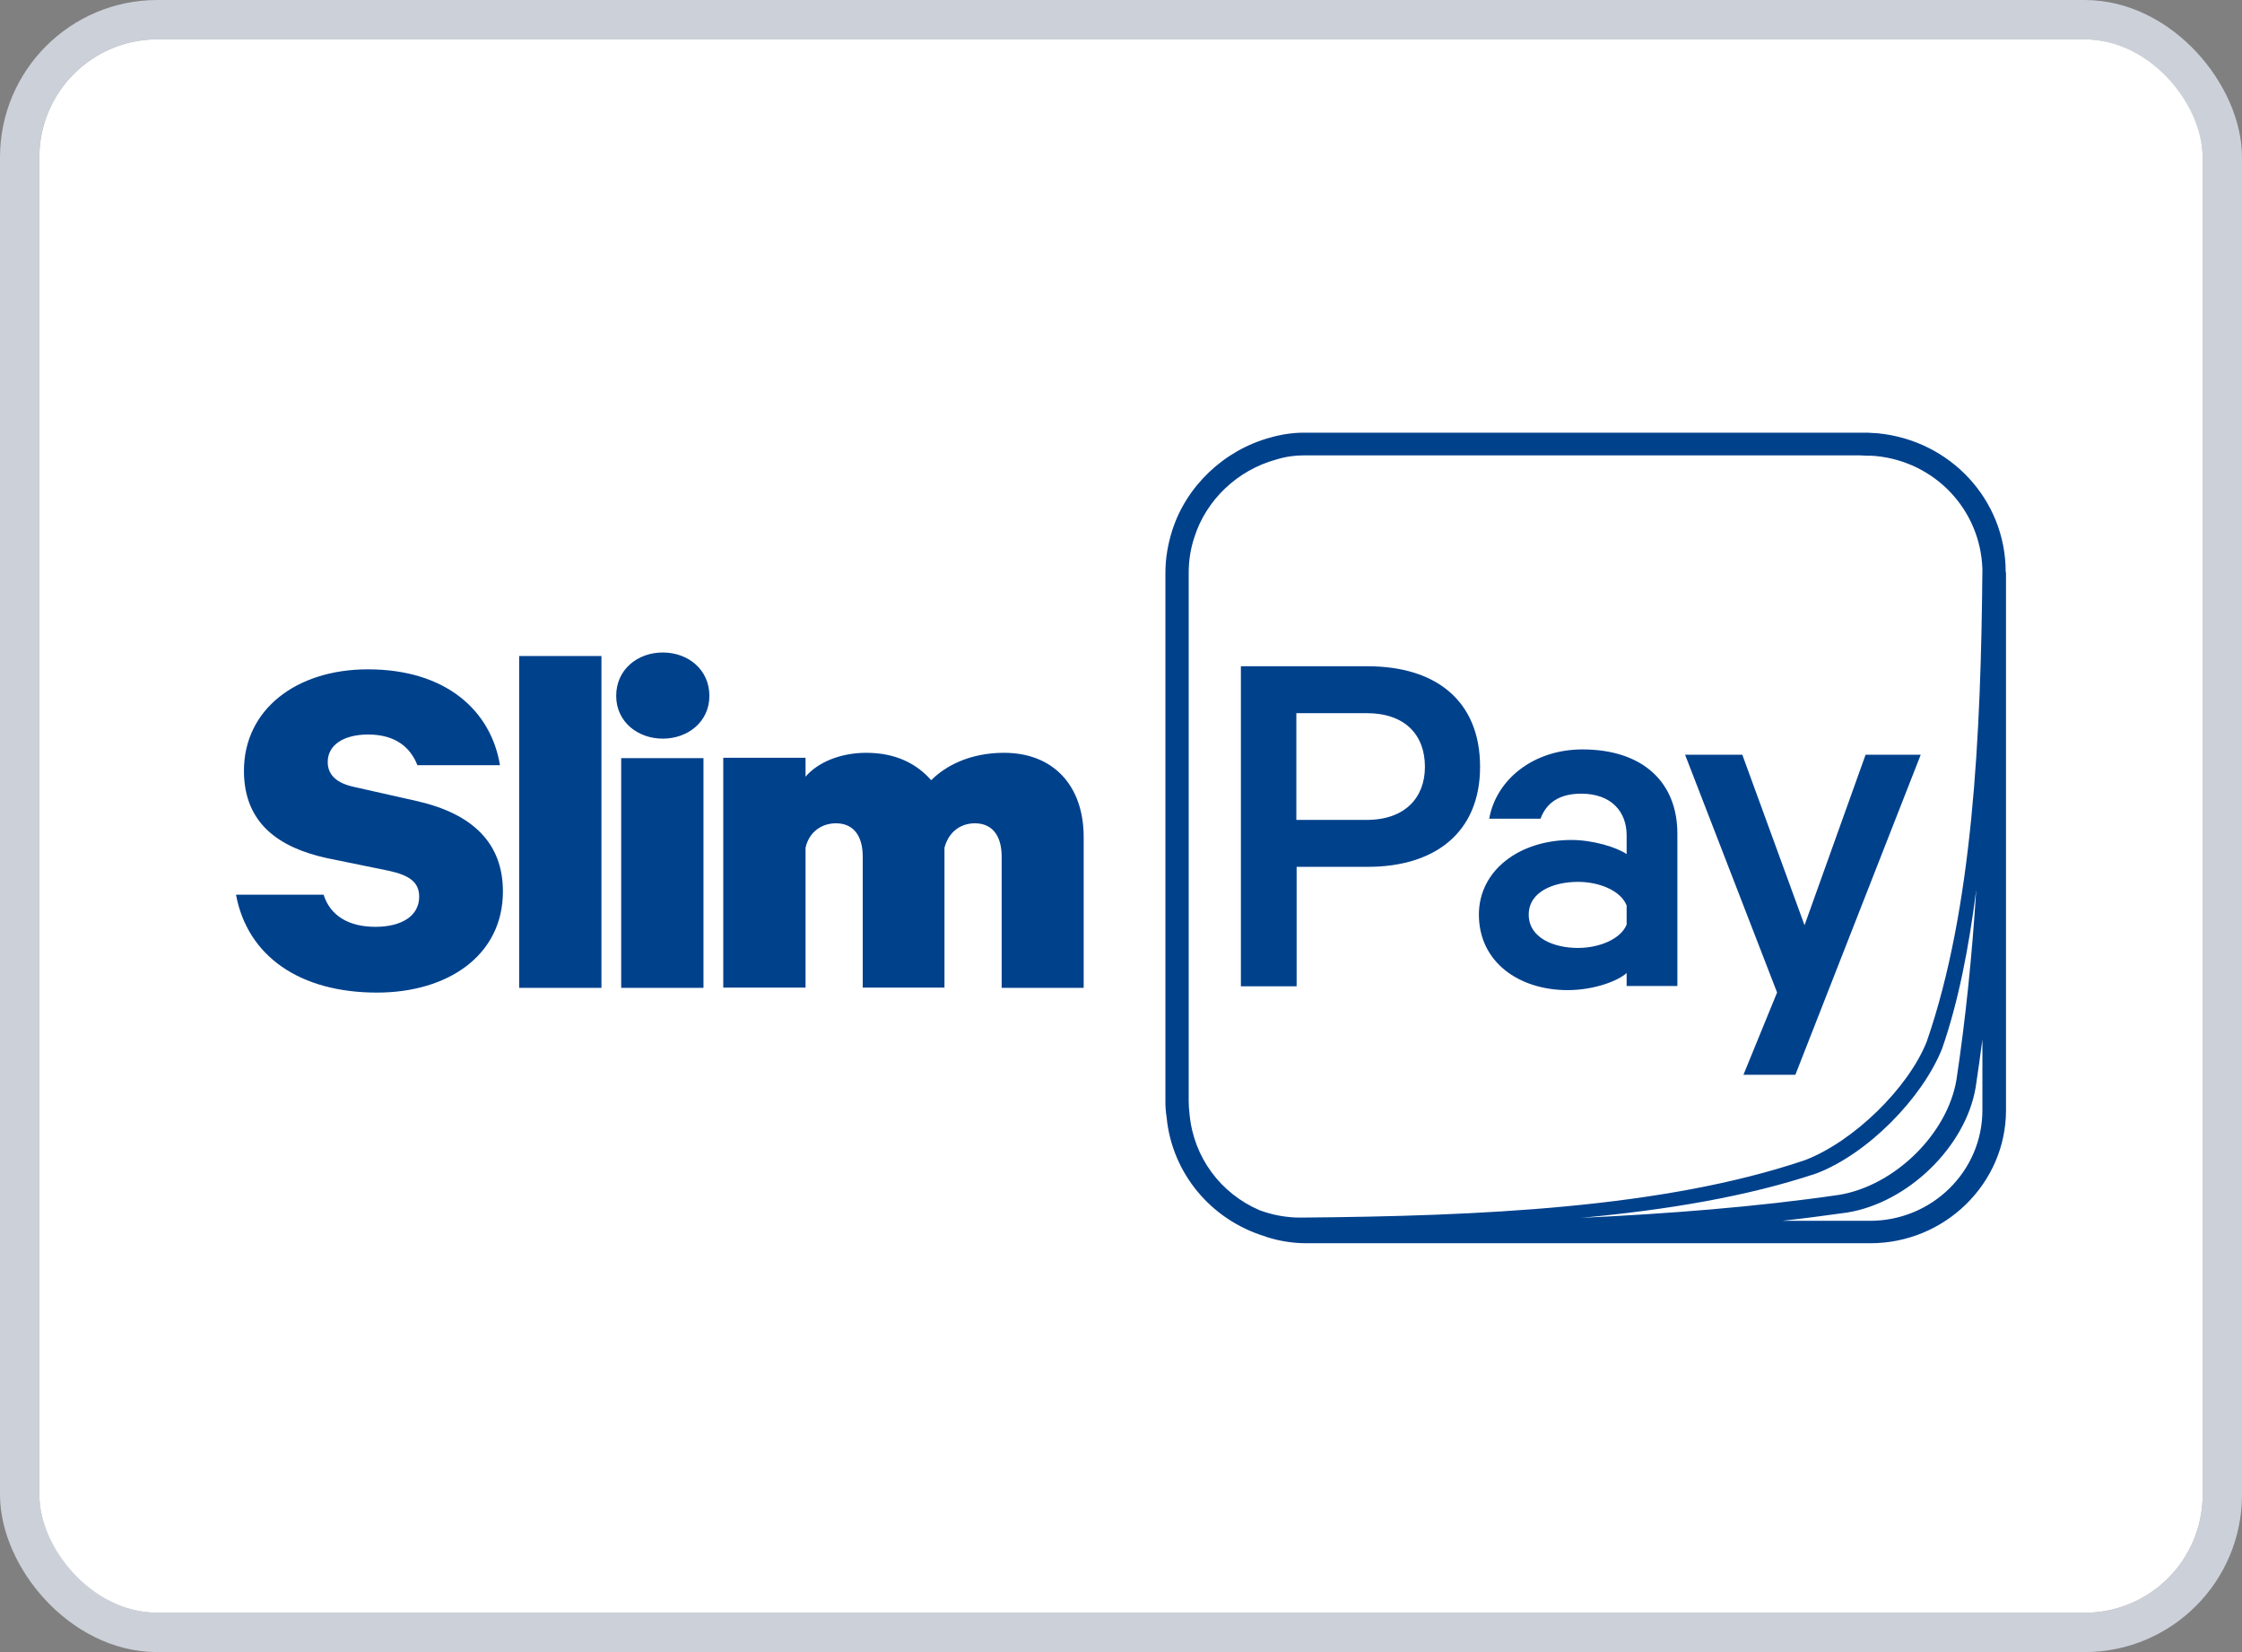 <svg width="57" height="42" viewBox="0 0 57 42" fill="none" xmlns="http://www.w3.org/2000/svg">
<rect x="0" y="0" width="57" height="42" fill="#808080" stroke="none"/>
<rect x="0.5" y="0.5" width="56" height="41" rx="3.5" stroke="#CCD0D9"/>
<rect x="1" y="1" width="55" height="40" rx="3" fill="white"/>
<path d="M25.466 25.114V21.777C25.466 21.282 25.256 20.93 24.784 20.93C24.424 20.93 24.117 21.147 24.012 21.552V25.107H21.934V21.777C21.934 21.282 21.725 20.93 21.252 20.93C20.892 20.93 20.57 21.147 20.48 21.552V25.107H18.388V19.265H20.48V19.745C20.787 19.385 21.357 19.138 22.024 19.138C22.782 19.138 23.314 19.423 23.674 19.835C24.034 19.475 24.649 19.138 25.526 19.138C26.779 19.138 27.551 19.97 27.551 21.282V25.114H25.466ZM15.793 25.114H17.885V19.273H15.793V25.114ZM16.851 18.778C16.213 18.778 15.666 18.35 15.666 17.691C15.666 17.016 16.213 16.588 16.851 16.588C17.488 16.588 18.035 17.016 18.035 17.691C18.035 18.35 17.488 18.778 16.851 18.778ZM13.199 25.114H15.291V16.678H13.199V25.114ZM9.359 18.673C8.744 18.673 8.332 18.935 8.332 19.37C8.332 19.723 8.587 19.918 9.014 20.008L10.612 20.368C12.014 20.69 12.786 21.432 12.786 22.662C12.786 24.297 11.377 25.234 9.584 25.234C7.627 25.234 6.292 24.312 6 22.745H8.227C8.4 23.292 8.879 23.562 9.547 23.562C10.199 23.562 10.657 23.292 10.657 22.797C10.657 22.422 10.402 22.25 9.884 22.137L8.31 21.815C7.11 21.552 6.202 20.945 6.202 19.595C6.202 18.035 7.537 17.016 9.352 17.016C11.354 17.016 12.486 18.081 12.711 19.453H10.612C10.439 19.01 10.064 18.673 9.359 18.673Z" fill="#00418C"/>
<path d="M45.878 23.521L44.296 19.187H42.841L45.18 25.231L44.325 27.323H45.645L48.832 19.187H47.43L45.878 23.521Z" fill="#00418C"/>
<path d="M41.355 23.506C41.206 23.874 40.658 24.099 40.118 24.099C39.503 24.099 38.866 23.844 38.866 23.251C38.866 22.666 39.503 22.419 40.118 22.419C40.666 22.419 41.206 22.644 41.355 23.019V23.506ZM40.231 19.052C38.993 19.052 38.041 19.809 37.861 20.814H39.166C39.316 20.402 39.653 20.177 40.201 20.177C40.973 20.177 41.355 20.642 41.355 21.234V21.714C41.108 21.541 40.501 21.354 39.953 21.354C38.618 21.354 37.599 22.134 37.599 23.251C37.599 24.459 38.618 25.171 39.856 25.171C40.538 25.171 41.145 24.931 41.355 24.736V25.066H42.645V21.212C42.653 19.877 41.753 19.052 40.231 19.052Z" fill="#00418C"/>
<path d="M34.742 20.844H32.958V18.13H34.742C35.725 18.13 36.227 18.685 36.227 19.495C36.227 20.274 35.725 20.844 34.742 20.844ZM34.772 16.938H31.548V25.074H32.965V22.037H34.772C36.497 22.037 37.629 21.152 37.629 19.495C37.629 17.808 36.497 16.938 34.772 16.938Z" fill="#00418C"/>
<path d="M47.543 31.036H45.309C45.863 30.976 46.418 30.901 46.958 30.826C48.503 30.579 49.973 29.154 50.228 27.647C50.288 27.242 50.348 26.837 50.4 26.425V28.224C50.4 29.776 49.118 31.036 47.543 31.036ZM46.186 29.829C47.491 29.327 48.87 27.917 49.373 26.665C49.785 25.487 50.055 24.1 50.243 22.623C50.138 24.288 49.973 25.907 49.74 27.452C49.508 28.832 48.166 30.144 46.756 30.376C44.649 30.684 42.407 30.856 40.194 30.961C42.377 30.759 44.416 30.421 46.186 29.829ZM48.983 26.485C48.51 27.669 47.123 29.019 45.893 29.492C42.287 30.714 37.6 30.916 33.078 30.954C33.071 30.954 33.063 30.954 33.056 30.954C32.696 30.954 32.343 30.886 32.021 30.766C31.031 30.339 30.349 29.424 30.244 28.337C30.229 28.209 30.221 28.097 30.221 27.992V14.569C30.221 14.262 30.266 13.954 30.364 13.662C30.664 12.71 31.459 11.952 32.448 11.682C32.688 11.607 32.921 11.577 33.138 11.577H47.288L47.468 11.585C47.536 11.585 47.611 11.585 47.678 11.592C49.2 11.735 50.355 12.965 50.4 14.472C50.363 18.724 50.153 23.11 48.983 26.485ZM50.992 14.539C50.992 12.71 49.59 11.195 47.738 11.015C47.656 11.008 47.566 11.008 47.483 11H47.453C47.431 11 47.408 11 47.356 11H33.138C32.861 11 32.568 11.045 32.283 11.127C31.114 11.45 30.161 12.357 29.801 13.489C29.689 13.842 29.629 14.202 29.629 14.569V27.992C29.629 28.119 29.636 28.254 29.659 28.397C29.794 29.822 30.784 31.014 32.171 31.434L32.208 31.449C32.538 31.554 32.876 31.606 33.221 31.606H47.551C49.448 31.606 51 30.084 51 28.224V14.562L50.992 14.539Z" fill="#00418C"/>
</svg>
